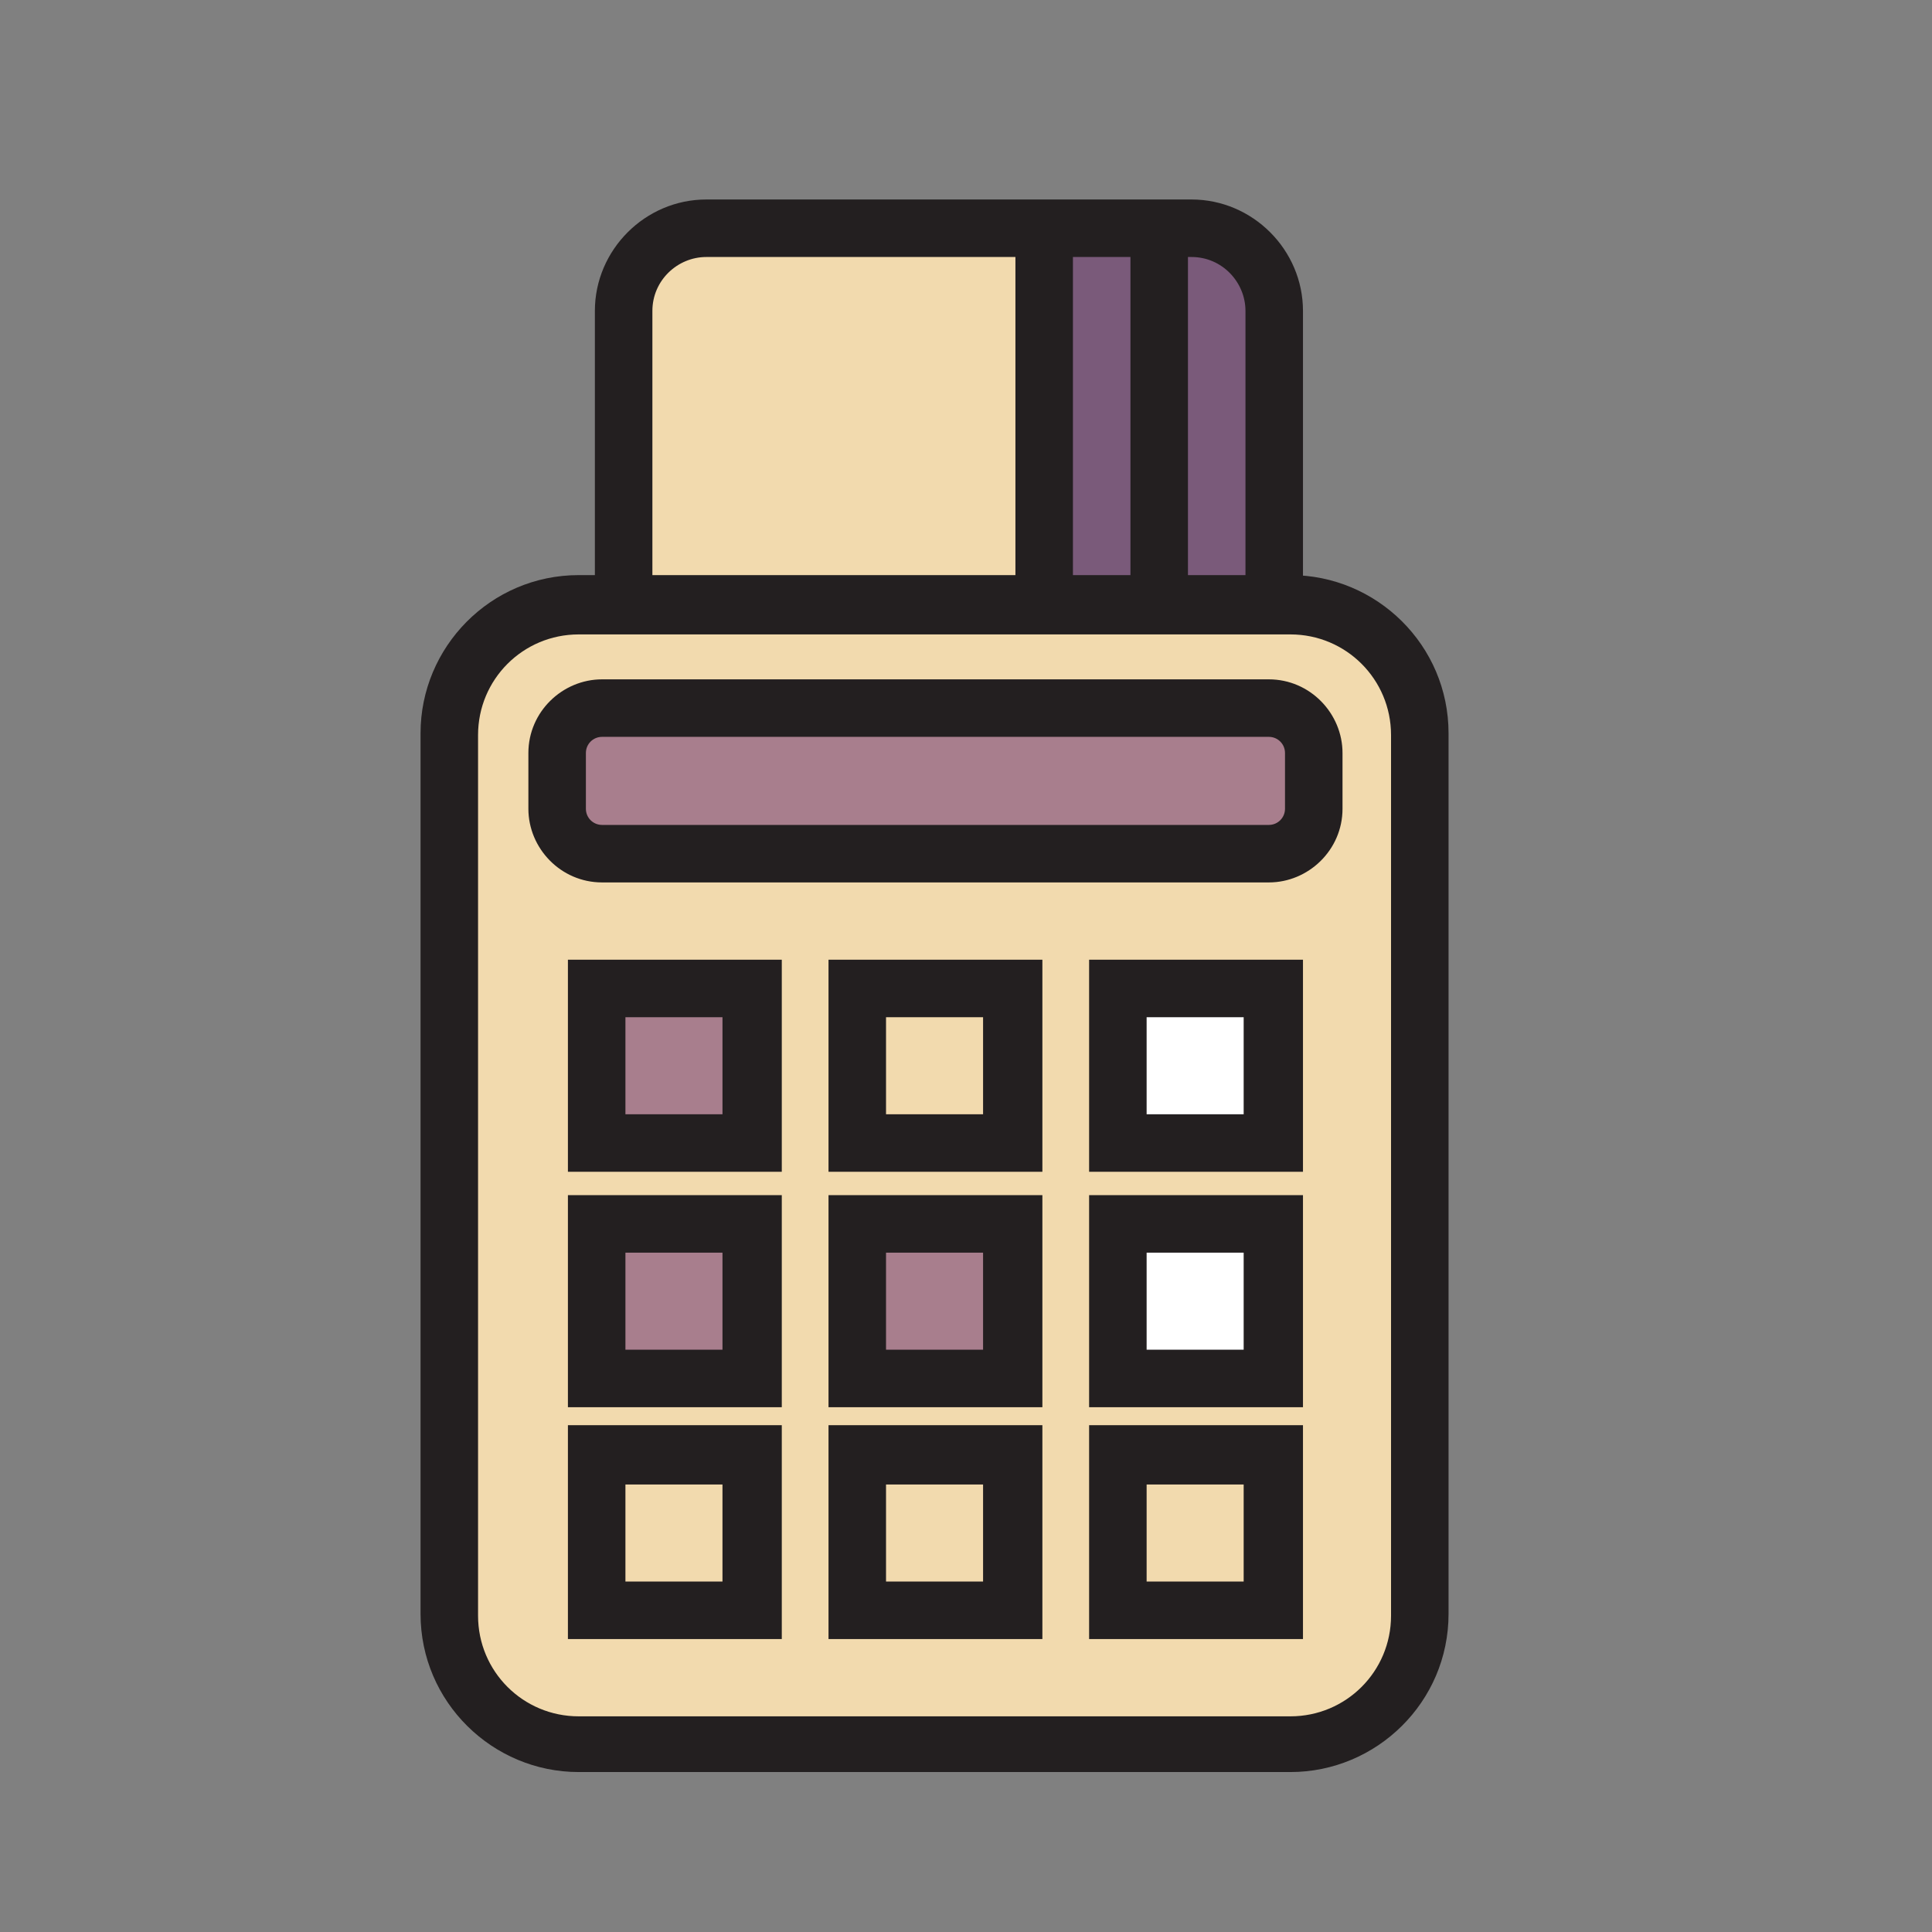 <?xml version="1.0" encoding="UTF-8"?> <!-- Generator: Adobe Illustrator 25.0.1, SVG Export Plug-In . SVG Version: 6.00 Build 0) --> <svg xmlns="http://www.w3.org/2000/svg" xmlns:xlink="http://www.w3.org/1999/xlink" version="1.1" id="Layer_1" x="0px" y="0px" viewBox="0 0 107.5 107.5" style="enable-background:new 0 0 107.5 107.5;" xml:space="preserve"><rect x="0" y="0" width="107.5" height="107.5" fill="#808080" stroke="none"/> <style type="text/css"> .st0{fill:#F2DAAE;} .st1{opacity:0.6;fill:#774277;} .st2{fill:#FFFFFF;} .st3{fill:#231F20;} </style> <g> <path class="st0" d="M30.3,33.8h42.2l4.7,2l1.6,3.2v51.1l-1.4,4l-4.9,3H30.3l-6.3-4.5c0,0,1.1-3.2,1.1-4c0-0.8,0.8-50.9,0.8-50.9 L30.3,33.8z"></path> <polygon class="st1" points="39.3,12.4 34.9,15.4 34.9,33.8 71.5,33.4 71.5,16 67.5,12.4 "></polygon> <rect x="31.6" y="39.1" class="st1" width="40.9" height="8.3"></rect> <rect x="34.9" y="13.2" class="st0" width="23.2" height="20.1"></rect> <rect x="33.1" y="55.5" class="st1" width="8.7" height="6.7"></rect> <rect x="34.3" y="68.7" class="st1" width="7.2" height="7.2"></rect> <rect x="47.4" y="68.7" class="st1" width="9" height="7.7"></rect> <rect x="61.9" y="54.9" class="st2" width="8.7" height="8.7"></rect> <rect x="61.9" y="68.7" class="st2" width="7.8" height="7"></rect> <g> <path class="st3" d="M72.5,33.8h-3.2V17.3c0-1.6-1.3-3-3-3h-27c-1.6,0-3,1.3-3,3v16.4h-3.2V17.3c0-3.4,2.8-6.2,6.2-6.2h27 c3.4,0,6.2,2.8,6.2,6.2V33.8z"></path> </g> <g> <path class="st3" d="M71.8,98.6H32.2c-4.8,0-8.8-3.9-8.8-8.8v-49c0-4.8,3.9-8.8,8.8-8.8h39.6c4.8,0,8.8,3.9,8.8,8.8v49 C80.6,94.7,76.6,98.6,71.8,98.6z M32.2,35.3c-3.1,0-5.6,2.5-5.6,5.6v49c0,3.1,2.5,5.6,5.6,5.6h39.6c3.1,0,5.6-2.5,5.6-5.6v-49 c0-3.1-2.5-5.6-5.6-5.6H32.2z"></path> </g> <g> <path class="st3" d="M70.6,49.1H33.5c-2.3,0-4.1-1.9-4.1-4.1v-3.1c0-2.3,1.9-4.1,4.1-4.1h37.1c2.3,0,4.1,1.9,4.1,4.1V45 C74.7,47.3,72.8,49.1,70.6,49.1z M33.5,41c-0.5,0-0.9,0.4-0.9,0.9V45c0,0.5,0.4,0.9,0.9,0.9h37.1c0.5,0,0.9-0.4,0.9-0.9v-3.1 c0-0.5-0.4-0.9-0.9-0.9H33.5z"></path> </g> <g> <path class="st3" d="M43.5,65.2H31.6V53.4h11.9V65.2z M34.8,62h5.4v-5.4h-5.4V62z"></path> </g> <g> <path class="st3" d="M43.5,78.3H31.6V66.5h11.9V78.3z M34.8,75.1h5.4v-5.4h-5.4V75.1z"></path> </g> <g> <path class="st3" d="M43.5,91.2H31.6V79.3h11.9V91.2z M34.8,88h5.4v-5.4h-5.4V88z"></path> </g> <g> <path class="st3" d="M58,65.2H46.1V53.4H58V65.2z M49.3,62h5.4v-5.4h-5.4V62z"></path> </g> <g> <path class="st3" d="M58,78.3H46.1V66.5H58V78.3z M49.3,75.1h5.4v-5.4h-5.4V75.1z"></path> </g> <g> <path class="st3" d="M58,91.2H46.1V79.3H58V91.2z M49.3,88h5.4v-5.4h-5.4V88z"></path> </g> <g> <path class="st3" d="M72.5,65.2H60.6V53.4h11.9V65.2z M63.8,62h5.4v-5.4h-5.4V62z"></path> </g> <g> <path class="st3" d="M72.5,78.3H60.6V66.5h11.9V78.3z M63.8,75.1h5.4v-5.4h-5.4V75.1z"></path> </g> <g> <path class="st3" d="M72.5,91.2H60.6V79.3h11.9V91.2z M63.8,88h5.4v-5.4h-5.4V88z"></path> </g> <g> <rect x="62.9" y="13.2" class="st3" width="3.2" height="20.1"></rect> </g> <g> <rect x="56.5" y="13.2" class="st3" width="3.2" height="20.9"></rect> </g> </g> </svg> 
